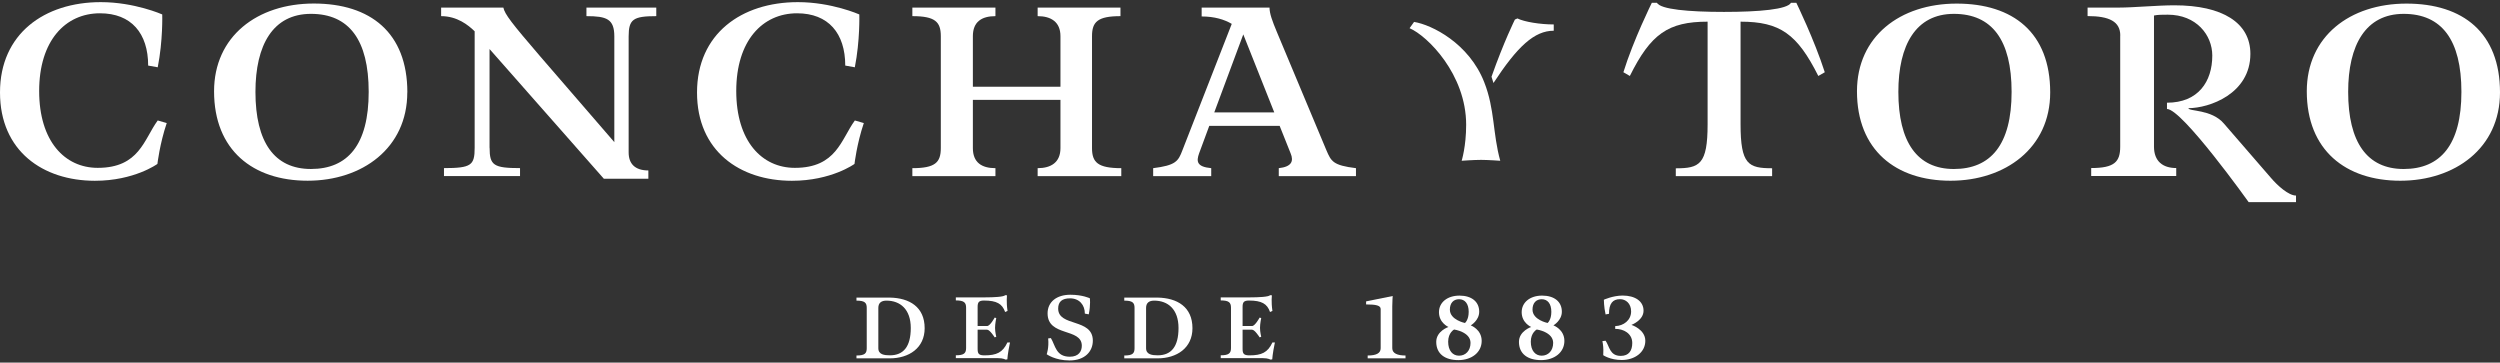 <?xml version="1.0" encoding="UTF-8"?> <svg xmlns="http://www.w3.org/2000/svg" width="262" height="38" viewBox="0 0 262 38" fill="none"><rect x="0" y="0" width="262" height="38" fill="#333333" stroke="none"/><path d="M93.278 37.237C92.693 37.237 92.049 37.171 92.049 36.493V32.27C92.049 31.725 92.381 31.506 92.899 31.506C94.34 31.506 95.449 32.409 95.449 34.375C95.449 36.341 94.672 37.231 93.278 37.237ZM93.238 31.187H89.758V31.506C90.628 31.506 90.834 31.725 90.834 32.27V36.493C90.834 37.038 90.628 37.257 89.758 37.257V37.556H93.238C95.263 37.556 96.904 36.467 96.904 34.395C96.904 32.17 95.31 31.22 93.238 31.187Z" fill="white"></path><path d="M121.344 37.237C120.76 37.237 120.109 37.171 120.109 36.493V32.27C120.109 31.725 120.441 31.506 120.959 31.506C122.4 31.506 123.509 32.409 123.509 34.375C123.509 36.341 122.739 37.231 121.337 37.237M121.304 31.187H117.824V31.506C118.694 31.506 118.9 31.725 118.9 32.27V36.493C118.9 37.038 118.694 37.257 117.824 37.257V37.556H121.304C123.33 37.556 124.97 36.467 124.97 34.395C124.97 32.17 123.376 31.22 121.304 31.187Z" fill="white"></path><path d="M105.57 35.9C105.085 36.943 104.441 37.242 103.166 37.242C102.548 37.242 102.455 37.043 102.455 36.544V34.552H103.452C103.737 34.552 104.242 35.356 104.242 35.356L104.408 35.296C104.408 35.296 104.282 34.798 104.282 34.359C104.282 33.921 104.408 33.33 104.408 33.33L104.242 33.284C104.242 33.284 103.764 34.167 103.452 34.167H102.455V32.155C102.455 31.67 102.595 31.497 103.12 31.497C104.448 31.497 105.032 31.829 105.338 32.699L105.59 32.586C105.444 31.617 105.537 30.953 105.537 30.953L105.344 30.933C105.218 31.112 104.149 31.165 103.239 31.165H100.171V31.484C101.028 31.484 101.247 31.703 101.247 32.248V36.471C101.247 37.016 101.028 37.235 100.171 37.235V37.534H104.587C105.152 37.534 105.378 37.687 105.378 37.687L105.57 37.66C105.57 37.66 105.59 37.116 105.849 35.887H105.57V35.9Z" fill="white"></path><path d="M133.344 35.901C132.86 36.943 132.215 37.242 130.94 37.242C130.323 37.242 130.223 37.043 130.223 36.545V34.552H131.219C131.505 34.552 132.009 35.356 132.009 35.356L132.175 35.296C132.175 35.296 132.049 34.798 132.049 34.36C132.049 33.921 132.175 33.33 132.175 33.33L132.009 33.284C132.009 33.284 131.531 34.167 131.219 34.167H130.223V32.155C130.223 31.67 130.362 31.497 130.887 31.497C132.215 31.497 132.8 31.829 133.099 32.699L133.351 32.586C133.205 31.617 133.298 30.953 133.298 30.953L133.105 30.933C132.979 31.112 131.91 31.165 131 31.165H127.932V31.484C128.788 31.484 129.008 31.703 129.008 32.248V36.472C129.008 37.016 128.788 37.235 127.932 37.235V37.534H132.348C132.913 37.534 133.138 37.687 133.138 37.687L133.331 37.66C133.331 37.66 133.351 37.116 133.61 35.887H133.331L133.344 35.901Z" fill="white"></path><path d="M110.896 32.343C110.896 31.613 111.308 31.267 112.138 31.267C113.128 31.267 113.692 31.971 113.692 32.868L114.104 32.941C114.31 31.911 114.217 31.261 114.217 31.261C114.217 31.261 113.46 30.889 112.171 30.889C110.744 30.889 109.787 31.633 109.787 32.841C109.787 35.318 113.374 34.336 113.374 36.235C113.374 36.8 113.061 37.384 112.118 37.384C110.651 37.384 110.604 36.202 110.133 35.431L109.847 35.465C109.947 36.434 109.694 37.125 109.694 37.125C109.694 37.125 110.578 37.776 112.078 37.776C113.739 37.776 114.529 36.793 114.529 35.704C114.529 33.319 110.896 34.282 110.896 32.337" fill="white"></path><path d="M145.91 32.103C145.91 31.559 145.956 31.021 145.956 31.021L143.167 31.585V31.904C144.223 31.904 144.694 32.017 144.694 32.389V36.493C144.694 37.038 144.203 37.257 143.333 37.257V37.556H147.298V37.257C146.461 37.257 145.91 37.038 145.91 36.493V32.103Z" fill="white"></path><path d="M169.852 37.297C168.683 37.297 168.67 36.267 168.265 35.709L167.932 35.749C167.932 35.749 168.032 36.221 168.032 36.679C168.032 37.004 168.019 37.224 168.019 37.224C168.019 37.224 168.736 37.728 169.965 37.728C171.32 37.728 172.429 36.925 172.429 35.716C172.429 34.507 170.974 34.049 170.974 34.049C170.974 34.049 172.243 33.578 172.243 32.561C172.243 31.545 171.326 30.974 170.058 30.974C169.042 30.974 168.085 31.412 168.085 31.412C168.085 31.412 168.085 32.156 168.265 32.953L168.623 32.887C168.623 31.824 168.995 31.353 169.785 31.353C170.37 31.353 170.941 31.791 170.941 32.635C170.941 33.564 170.144 34.155 169.274 34.175V34.468C170.111 34.454 171.061 34.926 171.061 35.942C171.061 36.739 170.715 37.297 169.858 37.297" fill="white"></path><path d="M152.909 37.276C152.245 37.276 151.767 36.757 151.767 35.808C151.767 34.858 152.391 34.533 152.391 34.533C152.391 34.533 154.111 34.778 154.111 35.934C154.111 36.757 153.593 37.276 152.909 37.276ZM152.909 31.358C153.514 31.358 153.919 31.816 153.919 32.68C153.919 33.543 153.527 33.849 153.527 33.849C153.527 33.849 151.946 33.53 151.946 32.447C151.946 31.743 152.338 31.358 152.909 31.358ZM154.145 34.094C154.145 34.094 155.021 33.583 155.021 32.666C155.021 31.624 154.231 30.98 152.956 30.98C151.681 30.98 150.804 31.69 150.804 32.719C150.804 33.849 151.8 34.267 151.8 34.267C151.8 34.267 150.518 34.692 150.518 35.828C150.518 37.096 151.448 37.74 152.836 37.74C154.224 37.74 155.28 36.937 155.28 35.728C155.28 34.519 154.138 34.101 154.138 34.101" fill="white"></path><path d="M161.57 37.275C160.906 37.275 160.428 36.757 160.428 35.808C160.428 34.858 161.052 34.532 161.052 34.532C161.052 34.532 162.772 34.778 162.772 35.934C162.772 36.757 162.254 37.275 161.57 37.275ZM161.57 31.358C162.181 31.358 162.58 31.816 162.58 32.679C162.58 33.543 162.188 33.848 162.188 33.848C162.188 33.848 160.607 33.53 160.607 32.447C160.607 31.743 160.999 31.358 161.577 31.358M162.806 34.094C162.806 34.094 163.682 33.583 163.682 32.666C163.682 31.624 162.892 30.979 161.617 30.979C160.342 30.979 159.472 31.69 159.472 32.719C159.472 33.848 160.468 34.267 160.468 34.267C160.468 34.267 159.186 34.692 159.186 35.828C159.186 37.096 160.116 37.74 161.504 37.74C162.892 37.74 163.948 36.937 163.948 35.728C163.948 34.519 162.806 34.101 162.806 34.101" fill="white"></path><path d="M16.53 12.624L17.473 12.896C16.736 15.081 16.497 17.18 16.497 17.18C16.497 17.18 14.079 18.946 9.942 18.946C4.489 18.94 -0 15.825 -0 9.688C-0 3.552 4.636 0.224 10.566 0.224C14.106 0.224 17.002 1.513 17.002 1.513C17.002 1.513 17.088 4.236 16.53 7.052L15.527 6.872C15.527 3.485 13.754 1.393 10.48 1.393C6.847 1.393 4.104 4.269 4.104 9.536C4.104 14.802 6.787 17.591 10.241 17.591C14.611 17.591 15.082 14.596 16.53 12.624Z" fill="white"></path><path d="M42.684 9.687C42.684 15.525 37.962 18.939 32.237 18.939C26.512 18.939 22.434 15.738 22.434 9.568C22.434 3.816 26.951 0.37 32.888 0.37C38.825 0.37 42.691 3.425 42.691 9.681M38.639 9.628C38.639 4.175 36.574 1.452 32.589 1.452C28.604 1.452 26.771 4.713 26.771 9.628C26.771 14.901 28.75 17.71 32.589 17.71C36.428 17.71 38.639 15.193 38.639 9.628Z" fill="white"></path><path d="M51.311 15.492C51.311 17.319 51.723 17.618 54.499 17.618V18.454H46.529V17.618C49.392 17.618 49.744 17.319 49.744 15.492V3.279C49.066 2.622 47.911 1.692 46.23 1.692V0.795H52.752C52.898 1.486 53.609 2.409 56.591 5.882L64.381 14.895V3.817C64.381 1.991 63.584 1.692 61.459 1.692V0.795H68.778V1.692C66.354 1.692 65.882 2.024 65.882 3.817V15.977C65.882 17.146 66.533 17.863 67.948 17.863V18.733H63.285L51.304 5.139V15.499L51.311 15.492Z" fill="white"></path><path d="M89.585 12.624L90.528 12.896C89.79 15.081 89.551 17.18 89.551 17.18C89.551 17.18 87.134 18.946 82.996 18.946C77.537 18.946 73.048 15.832 73.048 9.695C73.048 3.558 77.683 0.224 83.621 0.224C87.161 0.224 90.056 1.513 90.056 1.513C90.056 1.513 90.142 4.236 89.585 7.052L88.582 6.872C88.582 3.485 86.809 1.393 83.534 1.393C79.902 1.393 77.159 4.269 77.159 9.536C77.159 14.802 79.848 17.591 83.302 17.591C87.672 17.591 88.144 14.596 89.591 12.624" fill="white"></path><path d="M101.957 10.465V15.526C101.957 17.02 102.874 17.624 104.322 17.624V18.461H95.615V17.624C98.006 17.624 98.597 17.027 98.597 15.526V3.79C98.597 2.289 98.006 1.692 95.615 1.692V0.795H104.322V1.692C102.874 1.692 101.957 2.289 101.957 3.79V9.09H111.136V3.79C111.136 2.289 110.133 1.692 108.745 1.692V0.795H117.425V1.692C115.034 1.692 114.443 2.289 114.443 3.79V15.526C114.443 17.02 115.061 17.624 117.511 17.624V18.461H108.745V17.624C110.133 17.624 111.136 17.027 111.136 15.526V10.465H101.957Z" fill="white"></path><path d="M139.003 15.738C139.508 16.907 139.681 17.325 142.105 17.624V18.461H134.016V17.624C135.344 17.478 135.609 16.907 135.257 16.07L134.109 13.194H126.73L125.667 16.07C125.369 16.907 125.402 17.478 126.936 17.624V18.461H120.852V17.624C123.217 17.325 123.482 16.907 123.921 15.738L129.088 2.502C128.324 2.05 127.288 1.725 125.933 1.725V0.795H133.046C133.046 1.426 133.338 2.203 133.81 3.339L139.003 15.738ZM133.544 11.78L130.296 3.604L127.255 11.78H133.544Z" fill="white"></path><path d="M155.221 16.755C154.45 16.755 153.182 16.848 153.182 16.848C153.182 16.848 153.653 15.354 153.653 13.075C153.653 7.802 149.609 3.764 147.723 2.954L148.194 2.297C150.054 2.596 153.952 4.541 155.546 8.613C156.669 11.455 156.43 14.005 157.227 16.848C157.227 16.848 155.898 16.755 155.221 16.755ZM158.761 2.051C158.761 2.051 157.612 4.355 156.31 8.041L156.516 8.699C159.026 4.867 160.8 3.22 162.832 3.22V2.562C161.417 2.562 159.73 2.29 159.026 1.931L158.761 2.051Z" fill="white"></path><path d="M214.861 9.689C214.861 15.526 210.139 18.94 204.414 18.94C198.689 18.94 194.611 15.739 194.611 9.569C194.611 3.818 199.127 0.377 205.058 0.377C210.989 0.377 214.861 3.432 214.861 9.689ZM210.816 9.629C210.816 4.176 208.751 1.453 204.766 1.453C200.781 1.453 198.948 4.714 198.948 9.629C198.948 14.902 200.927 17.711 204.766 17.711C208.604 17.711 210.816 15.194 210.816 9.629Z" fill="white"></path><path d="M222.205 3.724C222.205 2.257 221.056 1.685 218.778 1.685V0.795H222.052C223.587 0.795 226.097 0.556 227.87 0.556C232.918 0.556 235.84 2.383 235.84 5.644C235.84 9.834 231.53 11.335 229.345 11.335C229.345 11.694 231.762 11.422 233.064 12.949L237.965 18.608C238.702 19.477 239.851 20.494 240.622 20.494V21.184H235.66C235.66 21.184 228.694 11.422 227.1 11.422V10.764C230.374 10.764 231.848 8.546 231.848 5.823C231.848 3.665 230.168 1.539 227.186 1.539C226.655 1.539 226.123 1.539 225.738 1.626V15.367C225.738 16.894 226.655 17.611 228.069 17.611V18.448H219.157V17.611C221.607 17.611 222.198 16.954 222.198 15.367V3.724H222.205Z" fill="white"></path><path d="M262 9.689C262 15.526 257.278 18.94 251.553 18.94C245.828 18.94 241.751 15.739 241.751 9.569C241.751 3.818 246.267 0.377 252.198 0.377C258.128 0.377 262 3.432 262 9.689ZM257.956 9.629C257.956 4.176 255.89 1.453 251.905 1.453C247.921 1.453 246.088 4.714 246.088 9.629C246.088 14.902 248.067 17.711 251.905 17.711C255.744 17.711 257.956 15.194 257.956 9.629Z" fill="white"></path><path d="M175.623 18.469V17.639C178.1 17.639 178.957 17.247 178.957 13.03V2.271C174.826 2.271 172.993 3.559 170.808 7.962L170.131 7.571C171.193 4.157 173.113 0.292 173.113 0.292H173.644C174.029 0.982 176.951 1.248 180.671 1.248C184.39 1.248 187.312 0.982 187.697 0.292H188.255C188.255 0.292 190.141 4.157 191.237 7.571L190.559 7.962C188.348 3.559 186.548 2.271 182.411 2.271V13.023C182.411 17.247 183.234 17.632 185.718 17.632V18.462H175.623V18.469Z" fill="white"></path></svg> 